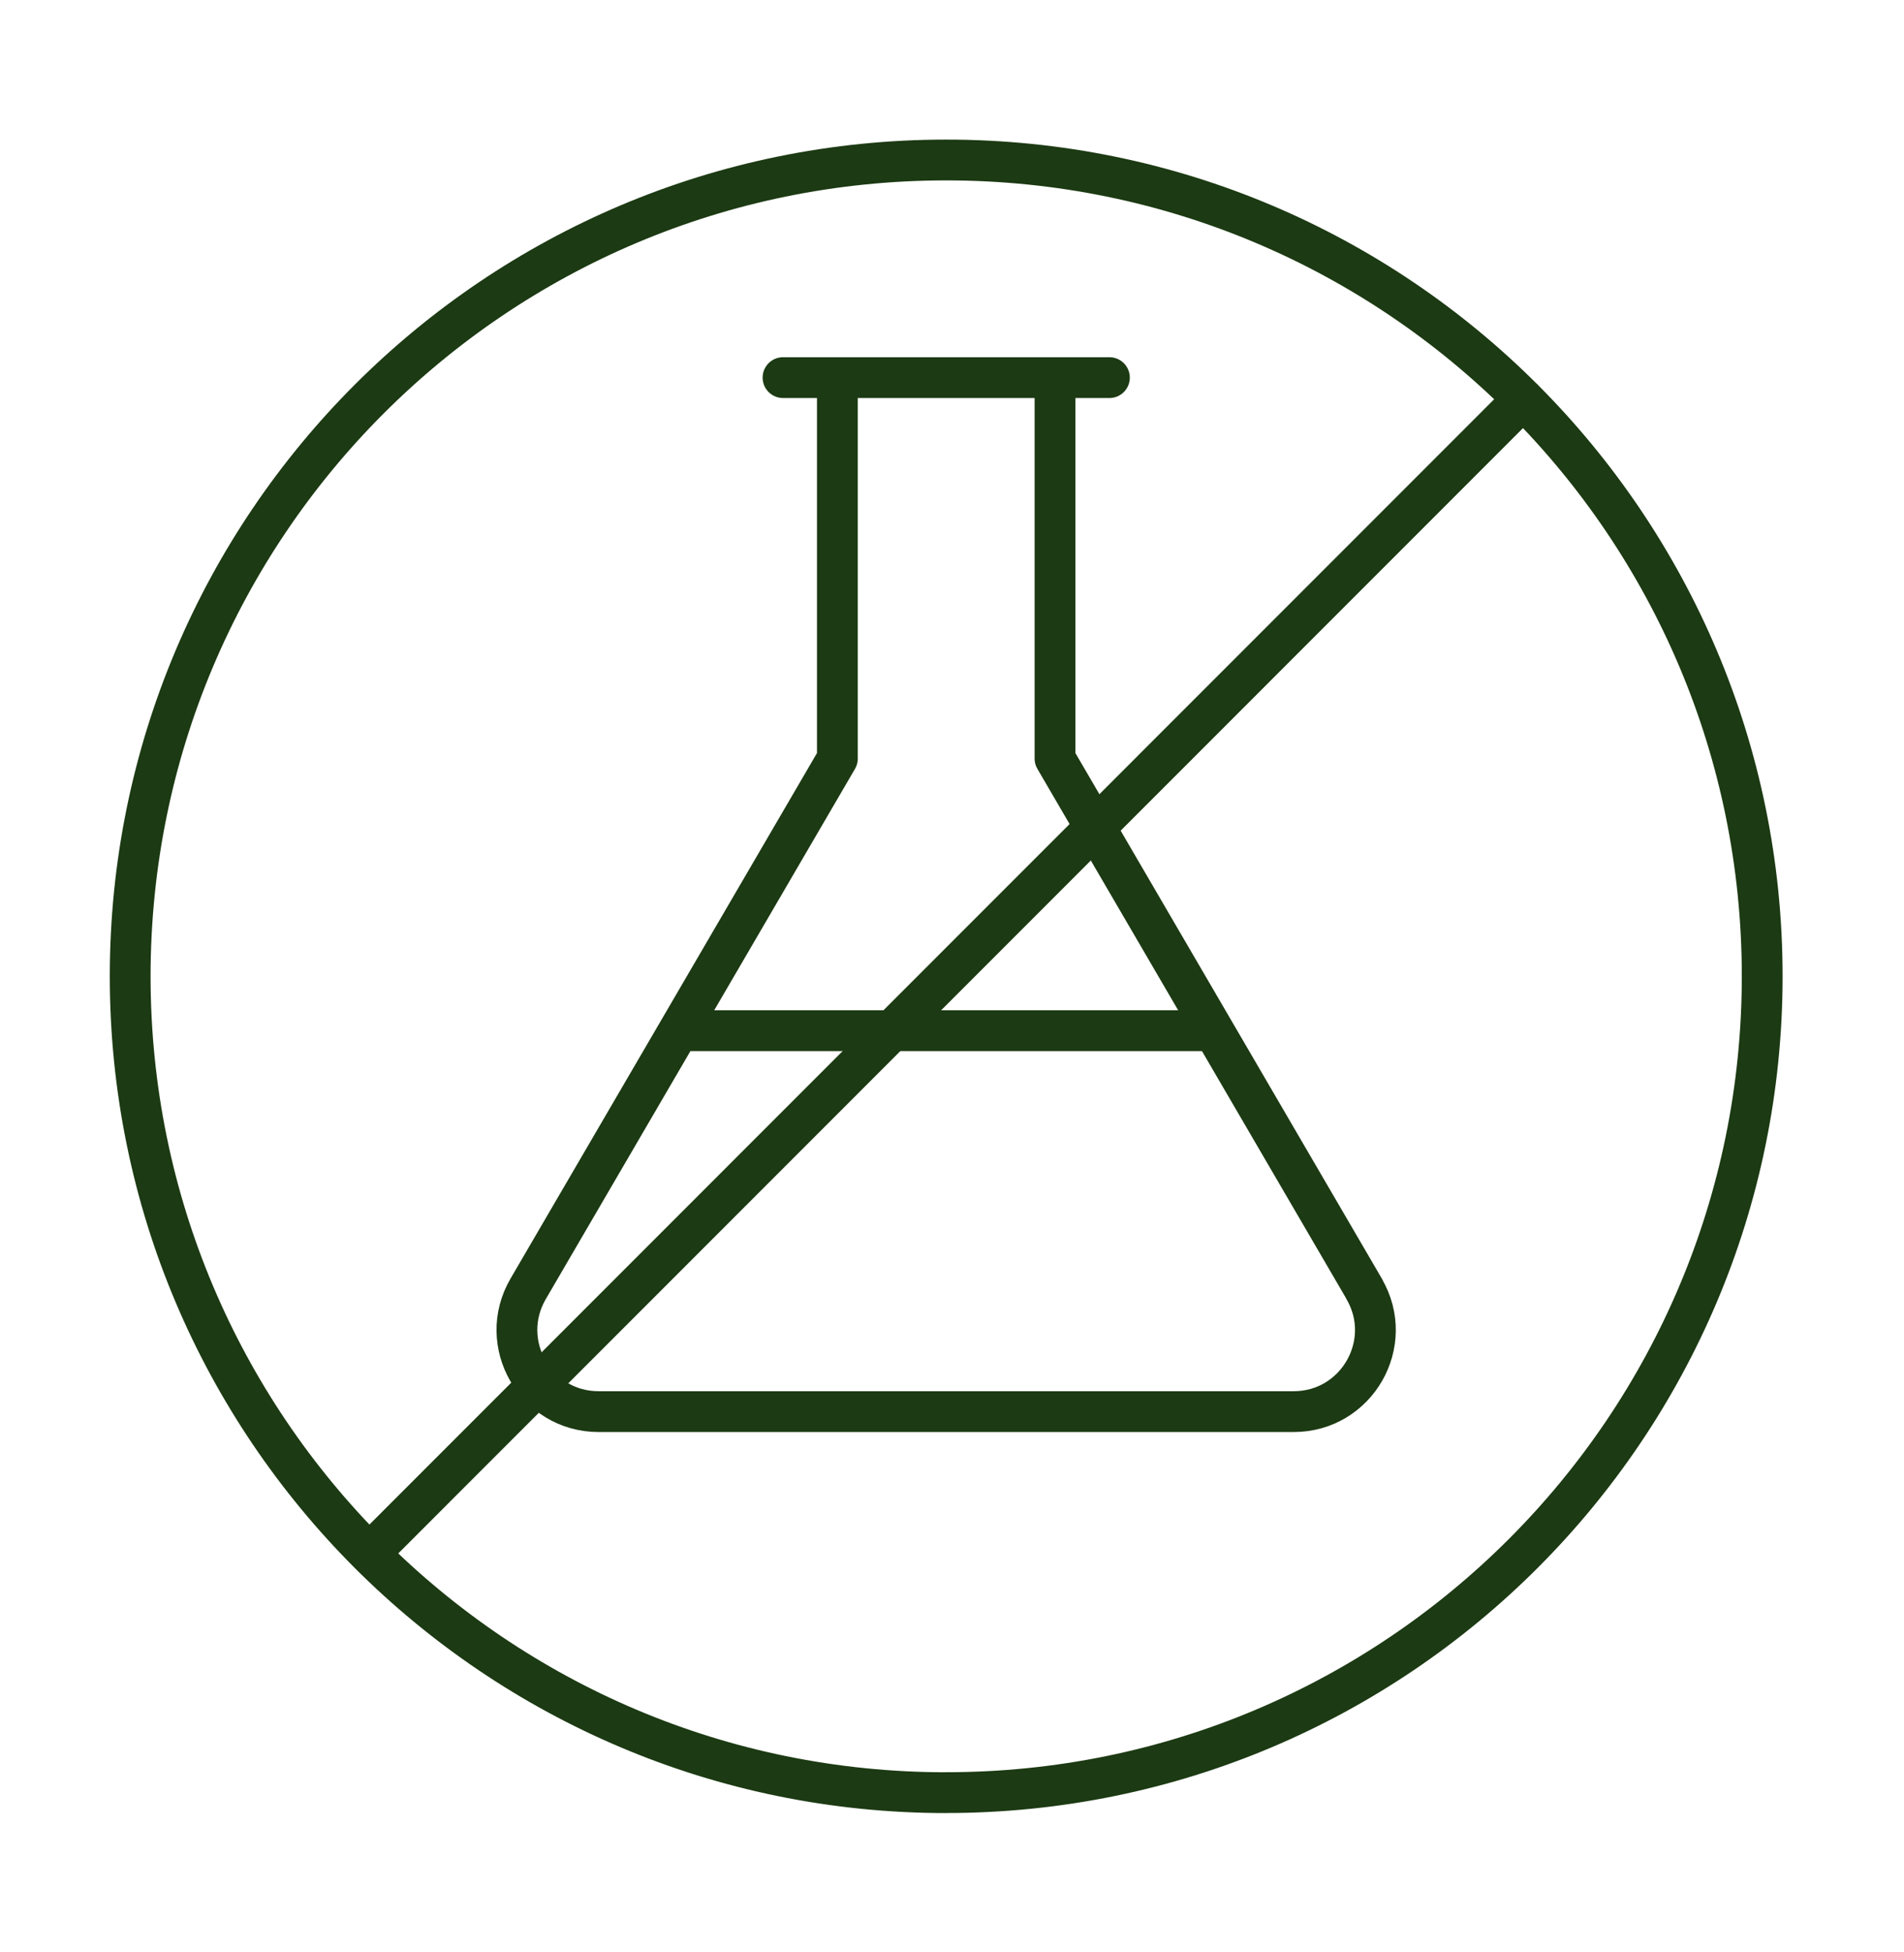 <svg xmlns="http://www.w3.org/2000/svg" width="40" height="41" fill="none"><g><g stroke="#1C3A13" stroke-linecap="round" stroke-linejoin="round" stroke-width=".857"><path d="M28.661 27.068 22.164 15.93v-8h-4.572v8l-6.497 11.137c-.665 1.143.157 2.577 1.48 2.577h14.603c1.323 0 2.149-1.434 1.48-2.577h.003ZM16.45 7.93h6.857M14.258 21.645h11.24"/><path d="M19.878 37.645c9.468 0 17.143-7.675 17.143-17.143S29.346 3.36 19.878 3.36c-9.467 0-17.143 7.675-17.143 17.143s7.676 17.143 17.143 17.143ZM7.758 32.625 32.001 8.379"/></g></g></svg>